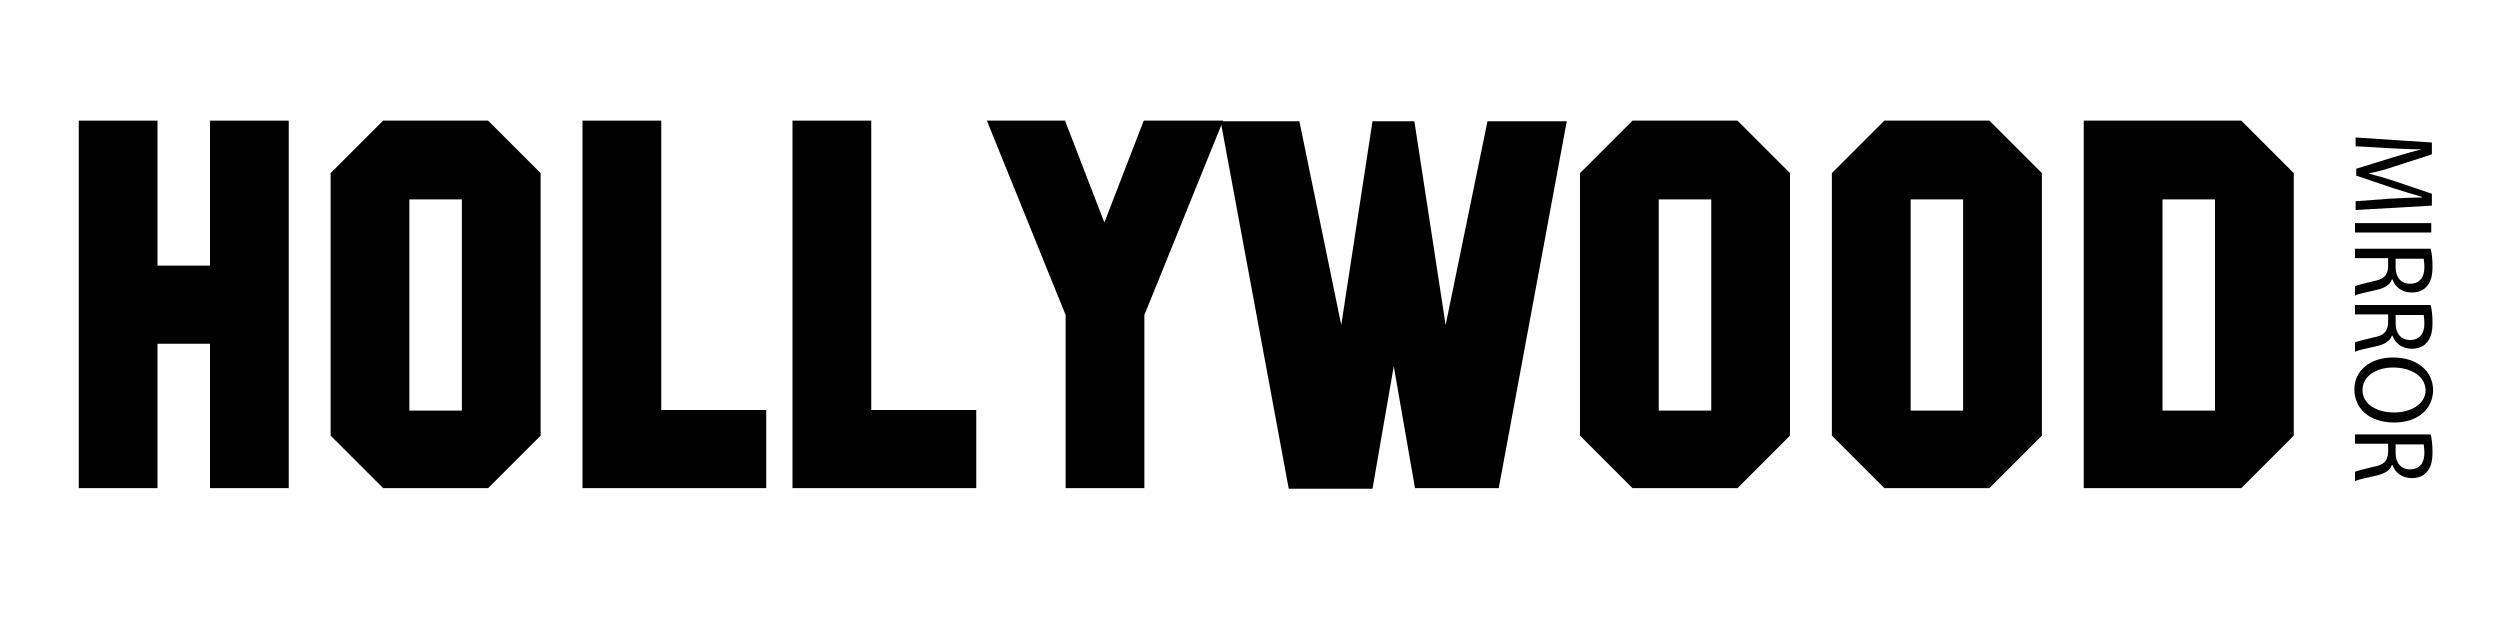 <svg xml:space="preserve" style="enable-background:new 0 0 400 100;" viewBox="0 0 400 100" y="0px" x="0px" xmlns:xlink="http://www.w3.org/1999/xlink" xmlns="http://www.w3.org/2000/svg" id="Ebene_1" version="1.1">
<style type="text/css">
	.st0{display:none;}
</style>
<rect height="101" width="406" class="st0" y="-1" x="-1"></rect>
<g>
	<g>
		<g>
			<path d="M46.2,78.1H33.6V55h-8.4v23.1H12.6V19.3h12.6v23.2h8.4V19.3h12.6V78.1z"></path>
			<path d="M86.5,69.7l-8.4,8.4H61.3l-8.4-8.4v-42l8.4-8.4h16.8l8.4,8.4V69.7z M73.9,65.6V31.9h-8.4v33.8H73.9z"></path>
			<path d="M122.6,78.1H93.2V19.3h12.6v46.3h16.8V78.1z"></path>
			<path d="M156.2,78.1h-29.4V19.3h12.6v46.3h16.8V78.1z"></path>
			<path d="M195.7,19.3l-12.6,31.1v27.7h-12.6V50.4l-12.6-31.1h12.5l6.3,16.3l6.3-16.3H195.7z"></path>
			<path d="M250.7,19.3l-10.9,58.8h-13.4L223,58.6l-3.4,19.6h-13.4l-10.9-58.8h12.6l6.7,32.6l5-32.6h6.7l5,32.6l6.7-32.6H250.7z"></path>
			<path d="M286.4,69.7l-8.4,8.4h-16.8l-8.4-8.4v-42l8.4-8.4H278l8.4,8.4V69.7z M273.8,65.6V31.9h-8.4v33.8H273.8z"></path>
			<path d="M326.7,69.7l-8.4,8.4h-16.8l-8.4-8.4v-42l8.4-8.4h16.8l8.4,8.4V69.7z M314.1,65.6V31.9h-8.4v33.8H314.1z"></path>
			<path d="M367,69.7l-8.4,8.4h-25.2V19.3h25.2l8.4,8.4V69.7z M354.4,65.6V31.9H346v33.8H354.4z"></path>
		</g>
	</g>
</g>
<g>
	<path d="M382.2,31.8c1.7-0.1,3.8-0.2,5.3-0.2v-0.1c-1.4-0.4-3-0.9-4.6-1.4l-5.9-2v-1.1l5.8-1.8c1.7-0.5,3.3-1,4.7-1.3v0
		c-1.5,0-3.6-0.1-5.4-0.2l-5.2-0.3V22l12.2,0.8v1.9l-5.9,1.9c-1.5,0.5-2.8,0.9-4.1,1.1v0.1c1.2,0.3,2.6,0.7,4.1,1.2l5.9,2v1.9
		l-12.2,0.7v-1.4L382.2,31.8z"></path>
	<path d="M389,37.2h-12.2v-1.5H389V37.2z"></path>
	<path d="M388.9,39.8c0.2,0.7,0.3,1.8,0.3,2.8c0,1.6-0.3,2.6-1,3.3c-0.5,0.6-1.4,0.9-2.3,0.9c-1.6,0-2.7-0.9-3.1-2.1h-0.1
		c-0.3,0.9-1.2,1.4-2.5,1.7c-1.7,0.4-2.9,0.6-3.4,0.9v-1.5c0.3-0.2,1.4-0.4,2.9-0.8c1.7-0.3,2.3-0.9,2.4-2.3v-1.4h-5.3v-1.5H388.9z
		 M383.3,41.3v1.5c0,1.6,0.9,2.6,2.3,2.6c1.6,0,2.3-1.1,2.3-2.6c0-0.7-0.1-1.2-0.1-1.4H383.3z"></path>
	<path d="M388.9,48.8c0.2,0.7,0.3,1.8,0.3,2.8c0,1.6-0.3,2.6-1,3.3c-0.5,0.6-1.4,0.9-2.3,0.9c-1.6,0-2.7-0.9-3.1-2.1h-0.1
		c-0.3,0.9-1.2,1.4-2.5,1.7c-1.7,0.4-2.9,0.6-3.4,0.9v-1.5c0.3-0.2,1.4-0.4,2.9-0.8c1.7-0.3,2.3-0.9,2.4-2.3v-1.4h-5.3v-1.5H388.9z
		 M383.3,50.3v1.5c0,1.6,0.9,2.6,2.3,2.6c1.6,0,2.3-1.1,2.3-2.6c0-0.7-0.1-1.2-0.1-1.4H383.3z"></path>
	<path d="M383.1,67.6c-4.2,0-6.4-2.4-6.4-5.3c0-3,2.5-5.1,6.2-5.1c3.9,0,6.4,2.2,6.4,5.3C389.2,65.6,386.7,67.6,383.1,67.6z
		 M382.9,58.8c-2.6,0-4.9,1.3-4.9,3.6c0,2.3,2.3,3.6,5.1,3.6c2.4,0,5-1.2,5-3.6C388,60,385.5,58.8,382.9,58.8z"></path>
	<path d="M388.9,69.5c0.2,0.7,0.3,1.8,0.3,2.8c0,1.6-0.3,2.6-1,3.3c-0.5,0.6-1.4,0.9-2.3,0.9c-1.6,0-2.7-0.9-3.1-2.1h-0.1
		c-0.3,0.9-1.2,1.4-2.5,1.7c-1.7,0.4-2.9,0.6-3.4,0.9v-1.5c0.3-0.2,1.4-0.4,2.9-0.8c1.7-0.3,2.3-0.9,2.4-2.3V71h-5.3v-1.5H388.9z
		 M383.3,71v1.5c0,1.6,0.9,2.6,2.3,2.6c1.6,0,2.3-1.1,2.3-2.6c0-0.7-0.1-1.2-0.1-1.4H383.3z"></path>
</g>
<g>
</g>
<g>
</g>
<g>
</g>
<g>
</g>
<g>
</g>
<g>
</g>
<g>
</g>
<g>
</g>
<g>
</g>
<g>
</g>
<g>
</g>
<g>
</g>
<g>
</g>
<g>
</g>
<g>
</g>
</svg>
